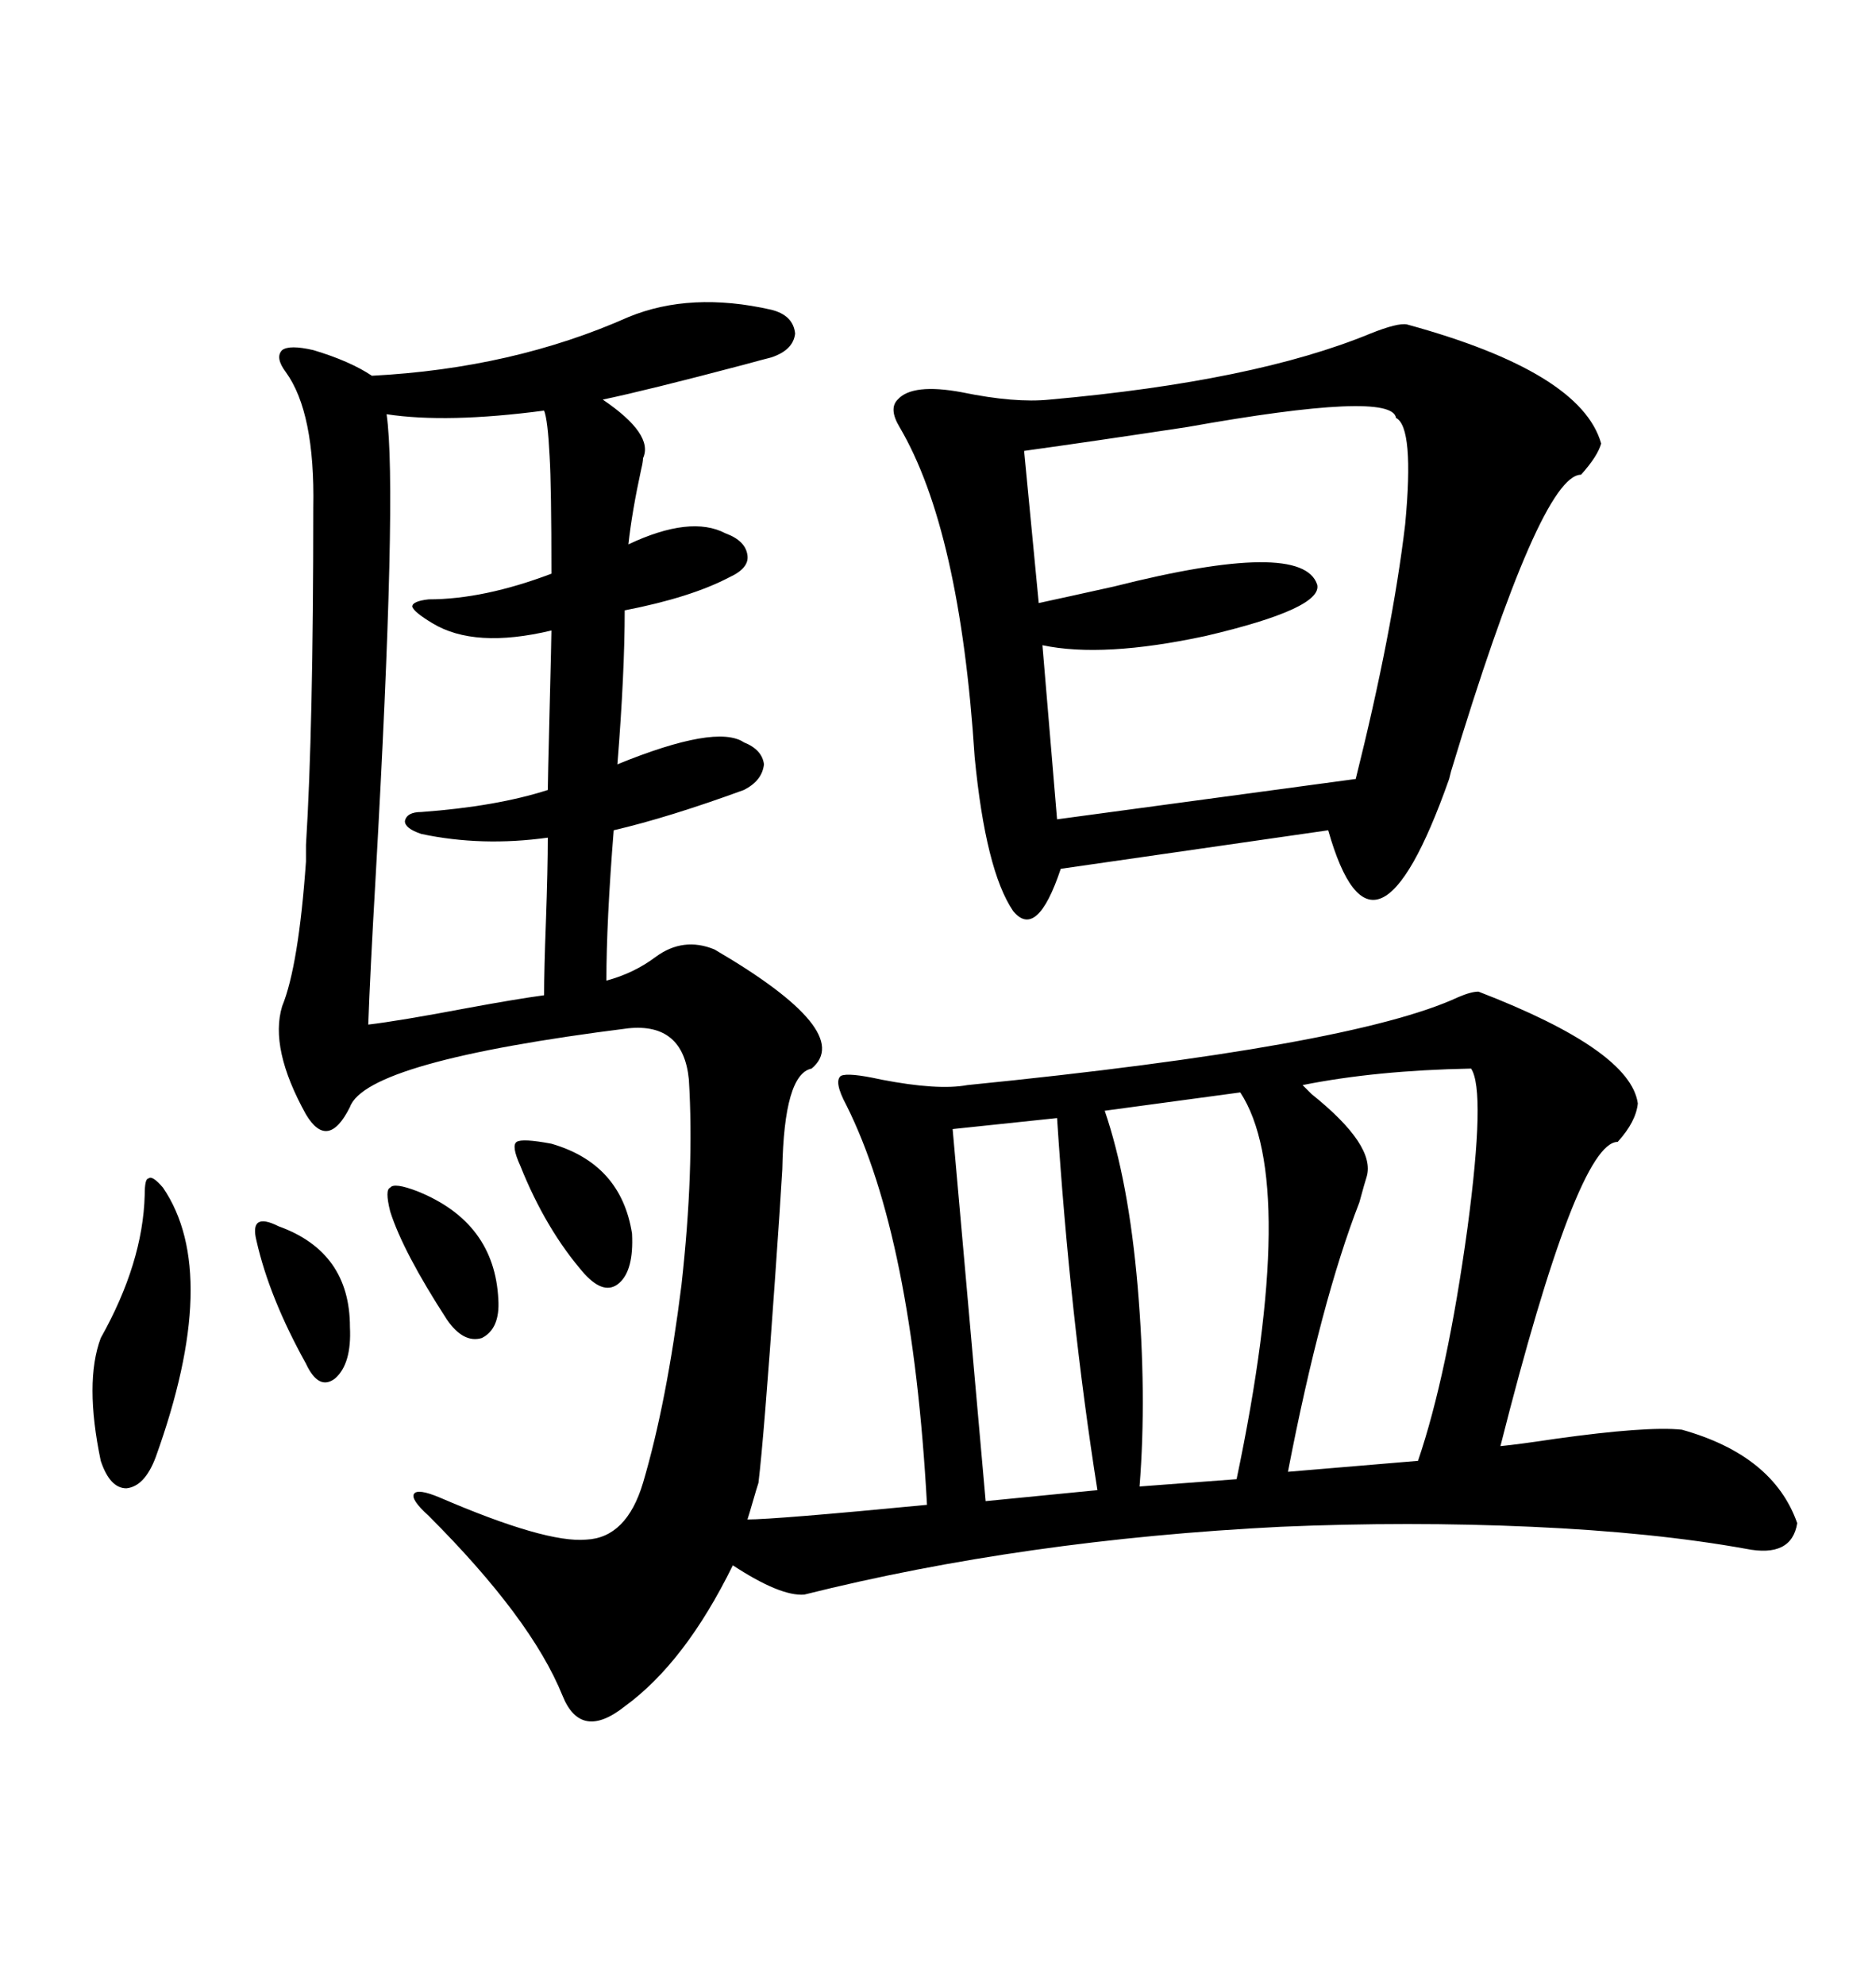 <svg xmlns="http://www.w3.org/2000/svg" xmlns:xlink="http://www.w3.org/1999/xlink" width="300" height="317.285"><path d="M100.49 50.68L100.49 50.68Q110.45 46.58 123.34 49.51L123.34 49.51Q126.86 50.39 127.15 53.32L127.15 53.32Q126.86 55.96 123.34 57.13L123.34 57.13Q122.17 57.42 118.95 58.30L118.95 58.30Q103.42 62.40 96.39 63.87L96.39 63.87Q104.59 69.43 102.83 73.24L102.83 73.24Q102.83 73.83 102.54 75L102.54 75Q101.07 81.74 100.49 87.01L100.49 87.01Q110.45 82.32 116.02 85.25L116.02 85.25Q119.24 86.43 119.53 88.77L119.53 88.77Q119.82 90.82 116.60 92.29L116.60 92.29Q110.45 95.51 99.90 97.56L99.90 97.56Q99.90 107.52 98.73 122.17L98.73 122.17Q114.55 115.72 118.95 118.65L118.95 118.65Q121.88 119.82 122.17 122.17L122.17 122.17Q121.88 124.80 118.95 126.27L118.95 126.27Q106.93 130.66 98.14 132.71L98.14 132.71Q96.97 147.36 96.97 156.74L96.97 156.74Q101.37 155.57 104.88 152.93L104.88 152.93Q109.28 149.71 114.26 151.76L114.26 151.76Q136.82 164.94 129.79 170.80L129.79 170.80Q125.39 171.68 125.10 186.91L125.10 186.91Q124.80 192.19 123.93 204.49L123.93 204.49Q122.17 229.69 121.29 237.01L121.29 237.01Q121.00 237.89 120.41 239.94L120.41 239.94Q119.82 241.99 119.53 242.87L119.53 242.87Q123.93 242.87 148.24 240.53L148.24 240.53Q145.90 197.75 135.35 176.66L135.35 176.66Q133.30 172.85 134.47 171.97L134.47 171.97Q135.64 171.39 140.92 172.56L140.92 172.56Q150 174.32 154.69 173.44L154.69 173.44Q216.21 167.29 233.20 159.38L233.20 159.38Q235.25 158.50 236.43 158.50L236.43 158.50Q260.74 167.87 261.91 176.37L261.91 176.37Q261.62 179.30 258.69 182.52L258.69 182.52Q252.25 182.52 239.94 231.15L239.94 231.15Q242.87 230.86 248.73 229.98L248.73 229.98Q263.38 227.93 268.95 228.52L268.95 228.52Q283.59 232.62 287.40 243.46L287.40 243.46Q286.52 249.02 279.20 247.56L279.20 247.56Q264.55 244.92 244.92 244.04L244.92 244.04Q225.29 243.16 204.79 244.04L204.79 244.04Q163.77 246.09 128.61 254.88L128.61 254.88Q124.80 255.18 117.19 250.20L117.19 250.20Q109.57 265.72 99.90 272.75L99.90 272.75Q92.87 278.32 89.94 271.00L89.94 271.00Q84.96 258.69 68.55 242.29L68.55 242.29Q65.63 239.65 66.21 238.77L66.21 238.77Q66.80 237.89 70.31 239.36L70.31 239.36Q87.30 246.68 93.75 246.09L93.75 246.09Q100.20 245.80 102.83 237.01L102.83 237.01Q106.64 224.12 108.98 205.37L108.98 205.37Q111.04 186.91 110.16 172.56L110.16 172.56Q109.28 163.48 100.49 164.36L100.49 164.36Q58.59 169.63 55.96 176.95L55.96 176.95Q54.20 180.47 52.44 180.76L52.44 180.76Q50.68 181.05 48.93 178.13L48.93 178.13Q43.07 167.58 45.12 160.84L45.12 160.84Q47.75 154.39 48.93 137.70L48.93 137.70Q48.93 137.11 48.93 135.06L48.93 135.06Q50.10 116.31 50.10 81.15L50.10 81.15Q50.39 65.92 45.70 59.47L45.70 59.47Q43.95 57.13 45.12 55.96L45.12 55.96Q46.29 55.08 50.10 55.96L50.10 55.96Q55.96 57.71 59.47 60.06L59.47 60.06Q82.03 58.89 100.49 50.68ZM225 51.86L225 51.86Q252.83 59.47 256.05 70.90L256.05 70.90Q255.47 72.95 252.83 75.88L252.83 75.88Q246.39 75.88 232.03 123.34L232.03 123.34Q232.03 123.34 231.74 124.51L231.74 124.51Q219.73 158.50 212.40 132.71L212.40 132.71L169.63 138.87Q165.82 150.29 162.01 145.61L162.01 145.61Q157.62 139.16 155.86 121.00L155.86 121.00Q153.52 84.67 143.85 68.26L143.85 68.26Q142.09 65.33 143.55 63.87L143.55 63.87Q145.90 61.23 153.81 62.70L153.81 62.70Q162.30 64.45 167.87 63.87L167.87 63.87Q200.68 60.94 219.14 53.32L219.14 53.32Q223.54 51.56 225 51.86ZM223.24 66.80L223.24 66.80Q222.66 62.40 189.84 68.26L189.84 68.26Q174.32 70.61 163.77 72.07L163.77 72.07L166.11 96.39Q170.21 95.51 178.13 93.75L178.13 93.75Q208.30 86.13 210.64 93.46L210.64 93.46Q211.52 97.27 192.77 101.66L192.77 101.66Q176.37 105.18 166.70 103.13L166.70 103.13L169.04 130.96L216.80 124.51Q222.66 101.07 224.71 83.79L224.71 83.79Q226.17 68.26 223.24 66.80ZM88.18 100.78L88.18 100.78Q75.88 103.71 69.14 99.61L69.14 99.61Q66.21 97.85 65.92 96.97L65.92 96.97Q65.92 96.09 68.55 95.80L68.55 95.80Q77.34 95.80 88.18 91.70L88.18 91.70Q88.18 77.64 87.89 72.95L87.89 72.95Q87.60 67.09 87.01 65.63L87.01 65.63Q71.48 67.68 61.82 66.21L61.82 66.21Q63.57 78.22 60.06 140.33L60.06 140.33Q59.18 155.57 58.89 163.77L58.89 163.77Q63.87 163.18 74.71 161.13L74.71 161.13Q82.62 159.67 87.01 159.08L87.01 159.08Q87.01 154.98 87.30 147.36L87.30 147.36Q87.60 138.87 87.60 133.89L87.60 133.89Q77.05 135.35 67.38 133.30L67.38 133.30Q64.75 132.42 64.75 131.25L64.75 131.25Q65.04 129.79 67.38 129.79L67.38 129.79Q79.39 128.91 87.60 126.27L87.60 126.27Q87.60 125.10 87.89 113.38L87.89 113.38Q88.18 101.95 88.18 100.78ZM235.25 170.80L235.25 170.80Q220.02 171.09 208.30 173.44L208.30 173.44Q208.89 174.02 209.77 174.90L209.77 174.90Q220.02 183.11 218.55 188.09L218.55 188.09Q218.26 188.96 217.38 192.19L217.38 192.19Q211.23 208.01 205.96 235.25L205.96 235.25L226.76 233.50Q231.45 219.73 234.67 196.29L234.67 196.29Q237.60 174.32 235.25 170.80ZM198.34 174.61L198.34 174.61L176.66 177.54Q180.47 188.67 181.93 205.66L181.93 205.66Q183.40 222.95 182.23 237.60L182.23 237.60L197.75 236.43Q207.71 188.96 198.34 174.61ZM169.04 178.71L169.04 178.71L152.34 180.47L157.62 239.94L175.49 238.18Q171.09 210.35 169.04 178.71ZM26.07 189.84L26.07 189.84Q35.45 203.61 24.90 232.91L24.90 232.91Q23.14 237.60 20.21 237.89L20.21 237.89Q17.58 237.89 16.11 233.50L16.11 233.50Q13.48 220.90 16.11 213.87L16.11 213.87Q22.85 201.86 23.14 191.02L23.14 191.02Q23.14 188.38 23.73 188.38L23.73 188.38Q24.32 187.79 26.07 189.84ZM83.20 186.33L83.20 186.33Q81.74 183.11 82.62 182.52L82.62 182.52Q83.50 181.93 88.18 182.81L88.18 182.81Q99.32 186.04 101.07 197.17L101.07 197.17Q101.37 203.03 99.02 205.08L99.02 205.08Q96.68 207.13 93.46 203.61L93.46 203.61Q87.30 196.58 83.20 186.33ZM62.40 193.65L62.40 193.65Q61.52 190.14 62.40 189.84L62.40 189.84Q62.99 188.96 66.80 190.43L66.80 190.43Q79.10 195.41 79.69 207.71L79.69 207.71Q79.98 212.40 77.05 213.87L77.05 213.87Q74.12 214.75 71.48 210.94L71.48 210.94Q64.45 200.10 62.40 193.65ZM41.02 198.34L41.02 198.34Q40.43 196.00 41.31 195.41L41.31 195.41Q42.19 194.82 44.53 196.00L44.53 196.00Q55.96 200.10 55.96 212.11L55.96 212.11Q56.25 217.97 53.61 220.31L53.61 220.31Q50.98 222.36 48.93 217.97L48.93 217.97Q43.07 207.42 41.02 198.34Z"/></svg>